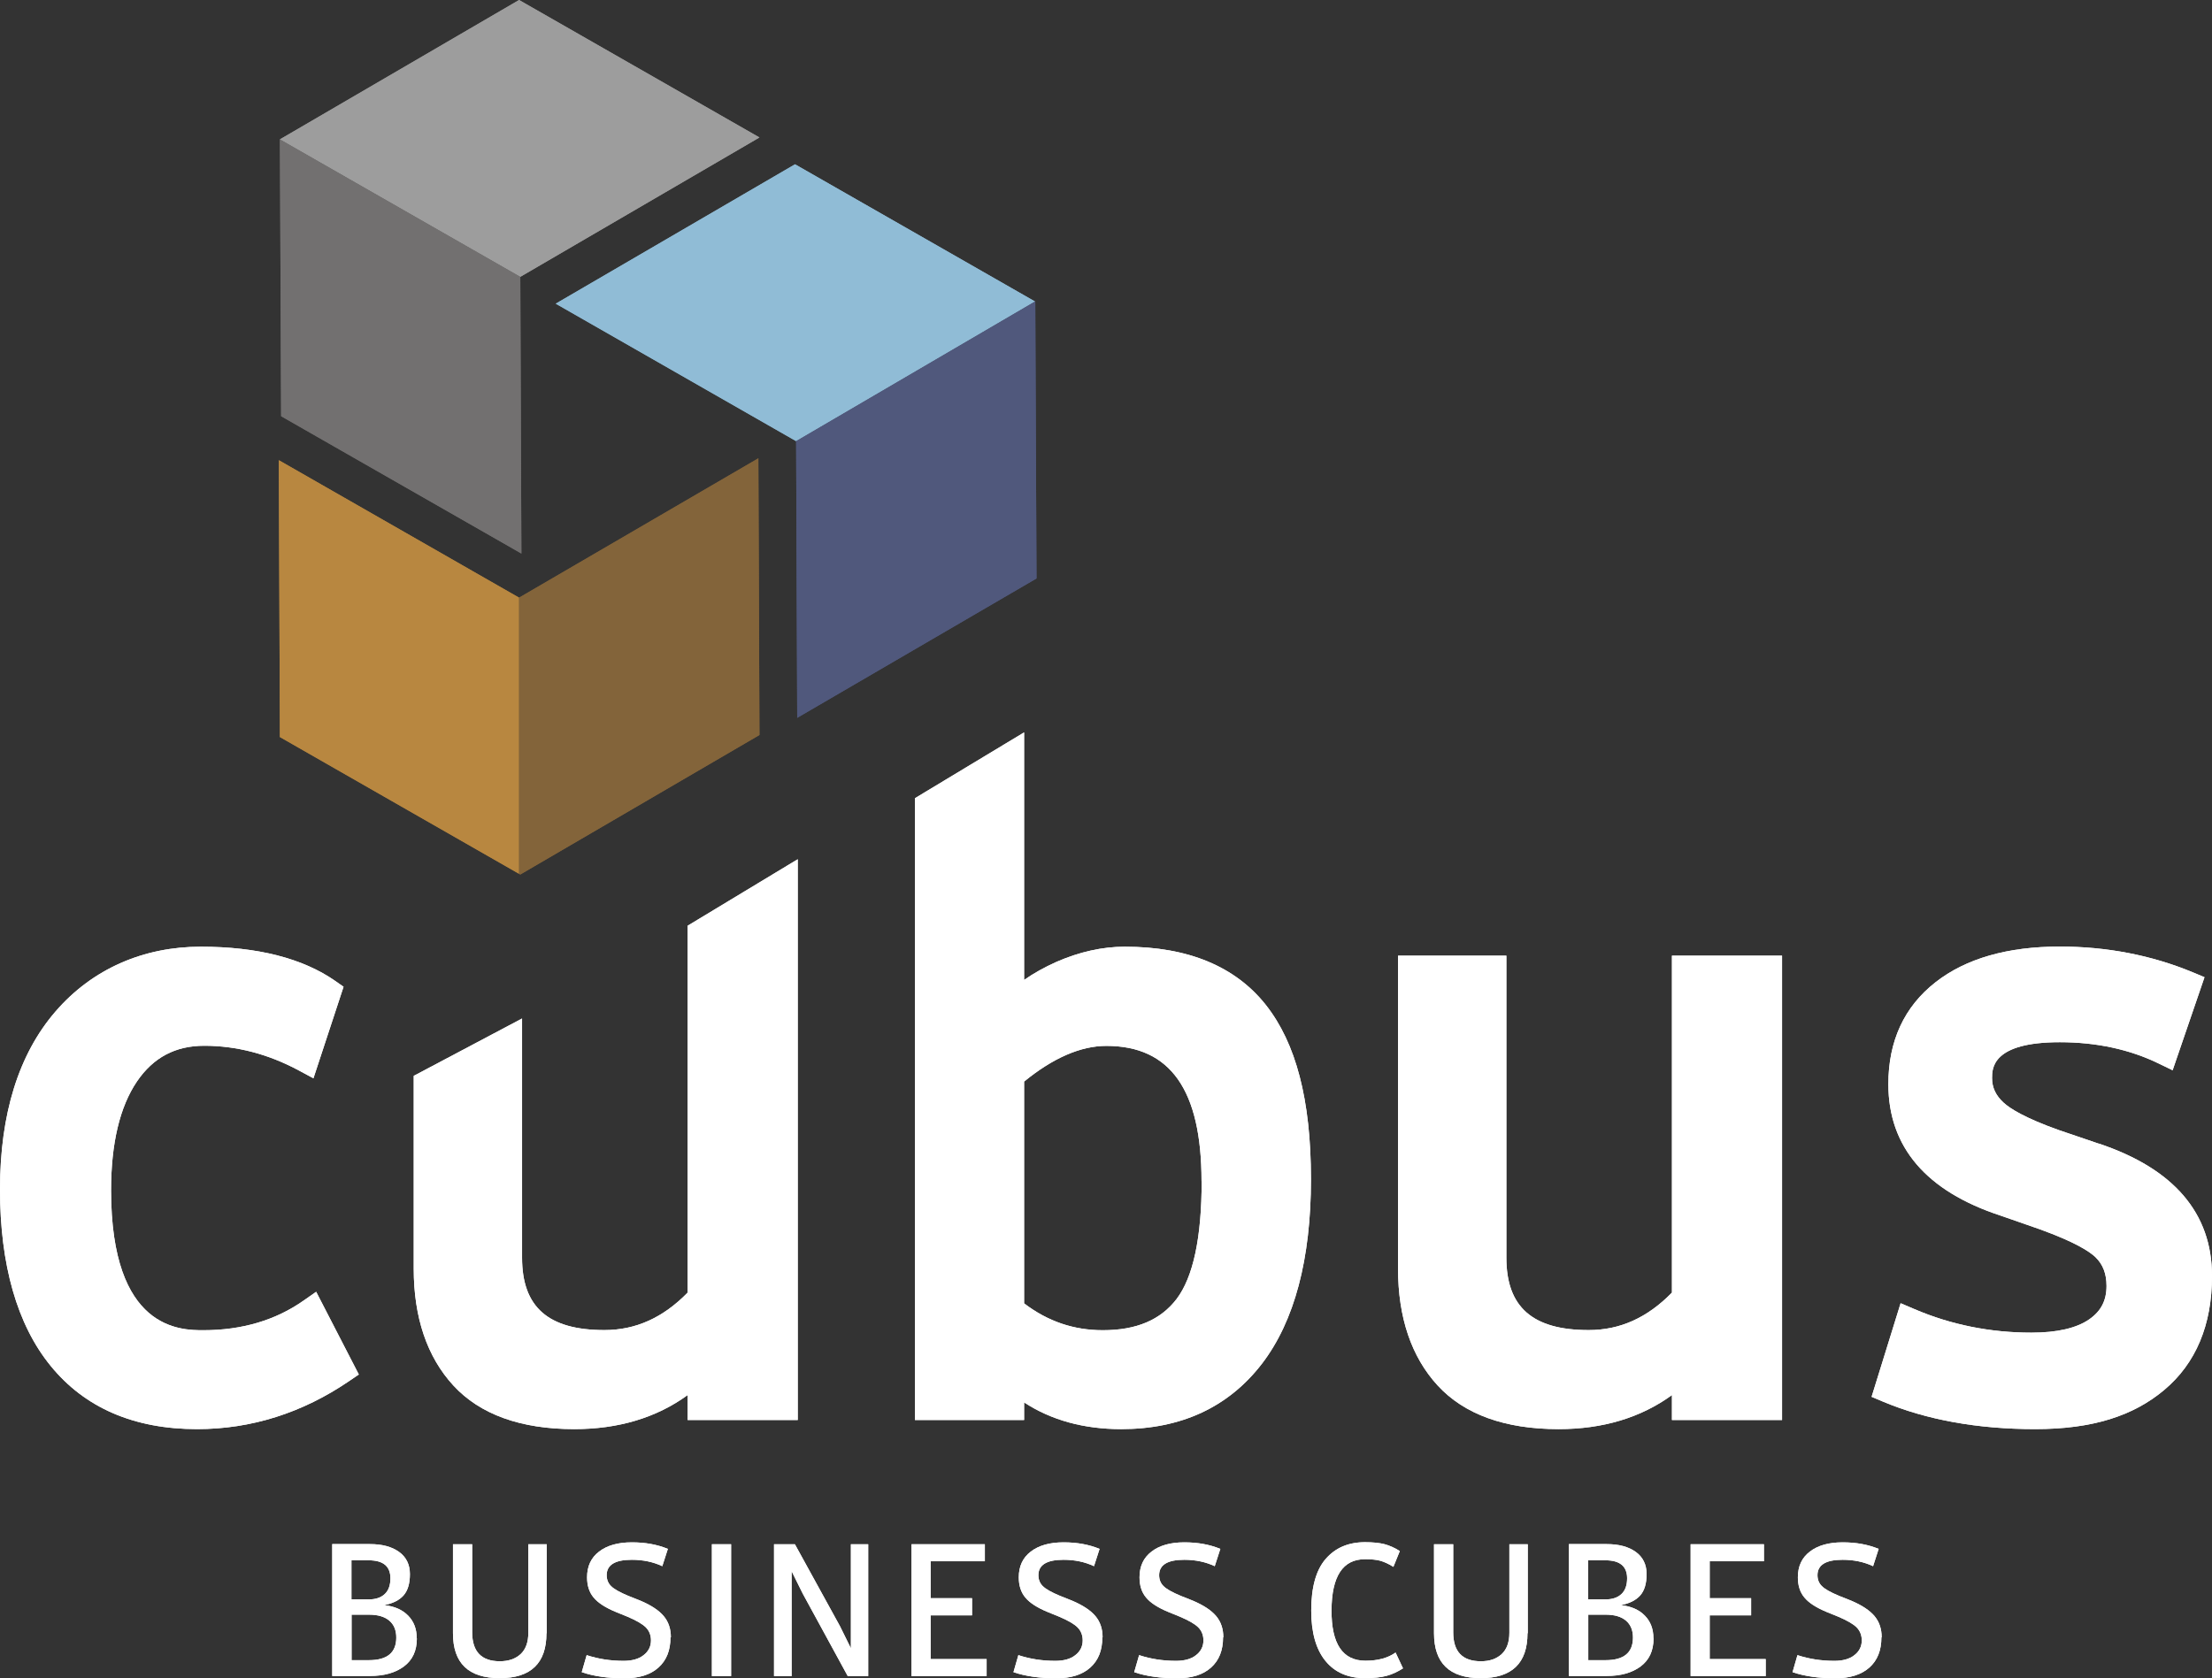 <svg xmlns="http://www.w3.org/2000/svg" id="Layer_1" data-name="Layer 1" viewBox="0 0 162.32 123.19"><rect x="0" y="0" width="162.32" height="123.19" fill="#333333" stroke="none"/><defs><style>      .cls-1 {        fill: #83643a;      }      .cls-2 {        fill: #50587c;      }      .cls-3 {        fill: #9d9d9d;      }      .cls-4 {        fill: #727070;      }      .cls-5 {        fill: #fff;      }      .cls-6 {        fill: #90bcd6;      }      .cls-7 {        fill: #b88740;      }    </style></defs><g><path class="cls-5" d="M30.59,120.26c0,.91-.32,1.59-.95,2.06s-1.46.7-2.49.7h-2.77v-9.68h2.77c.89,0,1.6.19,2.13.57.53.38.8.93.8,1.63s-.16,1.22-.47,1.57-.79.59-1.42.71c.76.08,1.34.34,1.76.77s.63.98.63,1.65v.02ZM28.65,115.85c0-.88-.53-1.32-1.59-1.32h-1.27v2.87h1.27c.5,0,.89-.13,1.17-.39s.42-.65.42-1.16ZM29.08,120.2c0-.53-.17-.95-.51-1.24s-.84-.44-1.48-.44h-1.29v3.34h1.27c1.34,0,2.01-.55,2.01-1.66Z"></path><path class="cls-5" d="M40.1,119.88c0,2.2-1.14,3.3-3.43,3.3s-3.43-1.1-3.43-3.3v-6.53h1.41v6.47c0,1.41.68,2.12,2.03,2.12.64,0,1.15-.18,1.53-.53.37-.35.56-.87.56-1.56v-6.5h1.35v6.53h-.02Z"></path><path class="cls-5" d="M49.2,120.19c0,.95-.29,1.68-.88,2.21s-1.42.79-2.49.79c-1.22,0-2.27-.15-3.14-.45l.36-1.25c.85.28,1.75.42,2.71.42.62,0,1.12-.14,1.47-.42.36-.28.54-.64.54-1.08,0-.37-.12-.69-.36-.94s-.7-.52-1.36-.8l-.86-.35c-.77-.32-1.31-.67-1.63-1.06-.32-.38-.48-.88-.48-1.48,0-.81.29-1.44.88-1.89.58-.45,1.39-.68,2.4-.68s1.86.16,2.65.48l-.41,1.27c-.66-.31-1.4-.47-2.24-.47-1.23,0-1.84.38-1.84,1.13,0,.31.1.58.31.79.21.22.63.46,1.28.73l.88.35c.8.34,1.37.72,1.72,1.14.35.42.52.94.52,1.55h-.03Z"></path><path class="cls-5" d="M53.65,123.03h-1.41v-9.68h1.41v9.68Z"></path><path class="cls-5" d="M63.72,123.03h-1.51l-3.3-6.05-.82-1.65v7.7h-1.29v-9.68h1.53l3.31,6.02.8,1.62v-7.64h1.27v9.68h0Z"></path><path class="cls-5" d="M72.41,123.03h-5.52v-9.68h5.38v1.25h-3.98v2.71h3.04v1.26h-3.04v3.21h4.11v1.25h.01Z"></path><path class="cls-5" d="M80.89,120.19c0,.95-.29,1.68-.88,2.21s-1.42.79-2.49.79c-1.22,0-2.27-.15-3.15-.45l.36-1.25c.85.28,1.75.42,2.71.42.62,0,1.12-.14,1.47-.42.36-.28.54-.64.54-1.08,0-.37-.12-.69-.36-.94s-.7-.52-1.36-.8l-.86-.35c-.77-.32-1.31-.67-1.63-1.06-.32-.38-.48-.88-.48-1.48,0-.81.29-1.44.88-1.89.58-.45,1.39-.68,2.4-.68s1.86.16,2.65.48l-.41,1.27c-.66-.31-1.4-.47-2.24-.47-1.23,0-1.84.38-1.84,1.13,0,.31.1.58.31.79.21.22.63.46,1.28.73l.88.35c.8.34,1.37.72,1.72,1.14s.52.94.52,1.55h-.02Z"></path><path class="cls-5" d="M89.75,120.19c0,.95-.29,1.68-.88,2.21s-1.42.79-2.49.79c-1.22,0-2.27-.15-3.15-.45l.36-1.25c.85.28,1.75.42,2.71.42.62,0,1.12-.14,1.47-.42.36-.28.54-.64.54-1.08,0-.37-.12-.69-.36-.94s-.7-.52-1.36-.8l-.86-.35c-.77-.32-1.31-.67-1.63-1.06-.32-.38-.48-.88-.48-1.48,0-.81.29-1.44.88-1.89.58-.45,1.39-.68,2.4-.68s1.86.16,2.65.48l-.41,1.27c-.66-.31-1.4-.47-2.24-.47-1.23,0-1.84.38-1.84,1.13,0,.31.1.58.31.79.21.22.63.46,1.28.73l.88.35c.8.34,1.37.72,1.72,1.14s.52.94.52,1.55h-.02Z"></path><path class="cls-5" d="M102.97,122.45c-.4.26-.81.45-1.22.56s-.94.17-1.58.17c-1.25,0-2.22-.42-2.91-1.27s-1.04-2.08-1.04-3.69c0-1.7.35-2.97,1.06-3.79s1.67-1.23,2.89-1.23c.57,0,1.05.05,1.41.14.37.1.75.26,1.14.51l-.47,1.16c-.35-.22-.68-.37-.97-.45-.29-.08-.66-.11-1.12-.11-1.62,0-2.44,1.25-2.45,3.75-.01,2.47.82,3.7,2.49,3.7.92,0,1.65-.2,2.21-.6l.54,1.15h.02Z"></path><path class="cls-5" d="M112.09,119.88c0,2.2-1.14,3.3-3.43,3.3s-3.43-1.1-3.43-3.3v-6.53h1.41v6.47c0,1.41.67,2.12,2.03,2.12.65,0,1.15-.18,1.53-.53.37-.35.56-.87.56-1.56v-6.5h1.35v6.53h-.02Z"></path><path class="cls-5" d="M121.34,120.26c0,.91-.32,1.59-.95,2.06s-1.46.7-2.49.7h-2.77v-9.68h2.77c.89,0,1.6.19,2.13.57s.8.93.8,1.63-.16,1.22-.47,1.57-.79.59-1.42.71c.76.08,1.34.34,1.76.77s.63.98.63,1.65v.02ZM119.4,115.85c0-.88-.53-1.32-1.59-1.32h-1.27v2.87h1.27c.5,0,.89-.13,1.17-.39s.42-.65.42-1.16ZM119.83,120.2c0-.53-.17-.95-.51-1.24-.34-.29-.84-.44-1.48-.44h-1.29v3.34h1.27c1.34,0,2.01-.55,2.01-1.66Z"></path><path class="cls-5" d="M129.58,123.03h-5.52v-9.68h5.38v1.25h-3.98v2.71h3.04v1.26h-3.04v3.21h4.11v1.25h.01Z"></path><path class="cls-5" d="M138.06,120.19c0,.95-.29,1.68-.88,2.21-.59.52-1.42.79-2.49.79-1.22,0-2.27-.15-3.15-.45l.36-1.25c.85.28,1.75.42,2.71.42.62,0,1.12-.14,1.47-.42.36-.28.54-.64.54-1.08,0-.37-.12-.69-.36-.94s-.7-.52-1.36-.8l-.86-.35c-.77-.32-1.31-.67-1.63-1.06-.32-.38-.48-.88-.48-1.48,0-.81.29-1.44.88-1.89.58-.45,1.39-.68,2.4-.68s1.86.16,2.65.48l-.41,1.27c-.66-.31-1.4-.47-2.24-.47-1.23,0-1.84.38-1.84,1.13,0,.31.1.58.31.79.21.22.63.46,1.28.73l.88.35c.8.34,1.37.72,1.72,1.14s.52.94.52,1.55h-.02Z"></path></g><g><path class="cls-5" d="M22.27,95.47c-2.05,1.44-4.52,2.17-7.34,2.17-1.68,0-6.78,0-6.78-10.27,0-3.44.64-6.13,1.9-7.99,1.2-1.76,2.82-2.62,4.94-2.62,2.37,0,4.71.61,6.97,1.83l1.04.56,2.21-6.72-.6-.42c-2.39-1.67-5.72-2.52-9.88-2.52s-7.94,1.6-10.67,4.77c-2.69,3.12-4.06,7.51-4.06,13.04s1.25,9.93,3.71,12.95c2.51,3.09,6.13,4.65,10.75,4.65,3.98,0,7.73-1.19,11.15-3.52l.72-.49-3.13-6.07s-.93.65-.93.65Z"></path><path class="cls-5" d="M50.46,94.88c-1.81,1.85-3.81,2.75-6.11,2.75-4.12,0-6.04-1.69-6.04-5.31v-17.56l-7.95,4.21v14.15c0,3.59.98,6.48,2.91,8.58,1.95,2.12,4.94,3.2,8.87,3.2,3.25,0,6.04-.84,8.32-2.5v1.83h8.08v-41.16l-8.08,4.88v26.92h0Z"></path><path class="cls-5" d="M82.54,69.49c-1.65,0-3.34.38-5.03,1.12-.87.39-1.66.83-2.36,1.32v-18.17l-8.01,4.83v45.64h8.01v-1.29c1.99,1.3,4.38,1.96,7.12,1.96,4.42,0,7.89-1.62,10.34-4.81,2.38-3.11,3.59-7.67,3.59-13.53s-1.11-9.99-3.29-12.77c-2.24-2.85-5.73-4.3-10.36-4.3h0ZM88.18,86.7c0,4.14-.62,7.04-1.84,8.65-1.18,1.54-2.95,2.29-5.41,2.29-2.14,0-4.03-.64-5.78-1.97v-16.28c2.13-1.74,4.16-2.62,6.04-2.62,4.7,0,6.98,3.25,6.98,9.93h0Z"></path><path class="cls-5" d="M122.69,94.88c-1.81,1.85-3.81,2.75-6.11,2.75-4.12,0-6.04-1.69-6.04-5.31v-22.17h-7.95v22.97c0,3.59.98,6.48,2.91,8.58,1.95,2.12,4.94,3.2,8.87,3.2,3.25,0,6.04-.84,8.32-2.5v1.83h8.08v-34.08h-8.08v24.72h0Z"></path><path class="cls-5" d="M154.02,83.95l-2.94-1c-2.5-.89-3.58-1.58-4.05-2.01-.58-.53-.85-1.11-.85-1.81s0-2.63,4.97-2.63c2.69,0,5.14.53,7.27,1.57l1.01.49,2.34-6.83-.86-.36c-3.01-1.25-6.3-1.89-9.76-1.89-3.83,0-6.9.88-9.12,2.62-2.3,1.8-3.46,4.32-3.46,7.48,0,4.61,2.78,7.86,8.24,9.65l2.87,1c2.6.94,3.67,1.64,4.1,2.06.54.53.8,1.21.8,2.1,0,1.07-.4,1.84-1.25,2.44-.94.66-2.38.99-4.26.99-3.02,0-5.91-.58-8.59-1.73l-1.01-.43-2.13,6.87.83.35c3.19,1.34,6.95,2.02,11.17,2.02s7.21-.97,9.48-2.88c2.32-1.95,3.5-4.77,3.5-8.36,0-4.61-2.8-7.88-8.31-9.72h0Z"></path></g><g><g><polygon class="cls-7" points="20.46 33.78 20.54 54.1 38.09 64.14 38.09 43.87 20.46 33.78"></polygon><polygon class="cls-1" points="55.73 53.95 55.65 33.64 55.65 33.64 38.09 43.87 38.09 64.14 38.18 64.19 55.73 53.95"></polygon></g><g><polygon class="cls-6" points="58.34 12.06 40.78 22.29 58.42 32.38 75.95 22.13 58.34 12.06"></polygon><polygon class="cls-2" points="58.5 52.69 76.06 42.46 75.97 22.15 75.95 22.13 58.42 32.38 58.5 52.69 58.5 52.69"></polygon></g><g><polygon class="cls-3" points="55.73 10.09 38.09 0 20.54 10.23 38.18 20.32 55.73 10.09"></polygon><polygon class="cls-4" points="38.26 40.63 38.18 20.32 20.54 10.23 20.63 30.55 38.26 40.63"></polygon></g></g><g><path class="cls-5" d="M30.59,120.26c0,.91-.32,1.59-.95,2.06s-1.46.7-2.49.7h-2.77v-9.68h2.77c.89,0,1.6.19,2.13.57.53.38.8.93.8,1.63s-.16,1.22-.47,1.57-.79.59-1.42.71c.76.08,1.34.34,1.76.77s.63.98.63,1.65v.02ZM28.65,115.85c0-.88-.53-1.32-1.59-1.32h-1.27v2.87h1.27c.5,0,.89-.13,1.17-.39s.42-.65.42-1.16ZM29.08,120.2c0-.53-.17-.95-.51-1.24s-.84-.44-1.48-.44h-1.29v3.34h1.27c1.34,0,2.01-.55,2.01-1.66Z"></path><path class="cls-5" d="M40.1,119.88c0,2.2-1.14,3.3-3.43,3.3s-3.43-1.1-3.43-3.3v-6.53h1.41v6.47c0,1.41.68,2.12,2.03,2.12.64,0,1.15-.18,1.53-.53.37-.35.56-.87.56-1.56v-6.5h1.35v6.53h-.02Z"></path><path class="cls-5" d="M49.2,120.19c0,.95-.29,1.68-.88,2.21s-1.42.79-2.49.79c-1.22,0-2.27-.15-3.14-.45l.36-1.25c.85.28,1.75.42,2.71.42.62,0,1.12-.14,1.47-.42.36-.28.54-.64.54-1.08,0-.37-.12-.69-.36-.94s-.7-.52-1.36-.8l-.86-.35c-.77-.32-1.31-.67-1.63-1.06-.32-.38-.48-.88-.48-1.48,0-.81.29-1.44.88-1.89.58-.45,1.39-.68,2.4-.68s1.86.16,2.65.48l-.41,1.27c-.66-.31-1.4-.47-2.24-.47-1.23,0-1.84.38-1.84,1.13,0,.31.1.58.31.79.21.22.63.46,1.28.73l.88.35c.8.34,1.37.72,1.72,1.14.35.42.52.94.52,1.55h-.03Z"></path><path class="cls-5" d="M53.65,123.03h-1.41v-9.68h1.41v9.68Z"></path><path class="cls-5" d="M63.72,123.03h-1.51l-3.3-6.05-.82-1.65v7.7h-1.29v-9.68h1.53l3.31,6.02.8,1.62v-7.64h1.27v9.68h0Z"></path><path class="cls-5" d="M72.41,123.03h-5.52v-9.68h5.38v1.25h-3.98v2.71h3.04v1.26h-3.04v3.21h4.11v1.25h.01Z"></path><path class="cls-5" d="M80.89,120.19c0,.95-.29,1.68-.88,2.21s-1.42.79-2.49.79c-1.22,0-2.27-.15-3.15-.45l.36-1.25c.85.28,1.75.42,2.71.42.62,0,1.12-.14,1.47-.42.36-.28.54-.64.54-1.08,0-.37-.12-.69-.36-.94s-.7-.52-1.36-.8l-.86-.35c-.77-.32-1.31-.67-1.63-1.06-.32-.38-.48-.88-.48-1.48,0-.81.29-1.44.88-1.89.58-.45,1.39-.68,2.4-.68s1.86.16,2.65.48l-.41,1.27c-.66-.31-1.4-.47-2.24-.47-1.23,0-1.84.38-1.84,1.13,0,.31.1.58.31.79.21.22.63.46,1.28.73l.88.35c.8.34,1.37.72,1.72,1.14s.52.94.52,1.55h-.02Z"></path><path class="cls-5" d="M89.75,120.19c0,.95-.29,1.68-.88,2.21s-1.42.79-2.49.79c-1.22,0-2.27-.15-3.15-.45l.36-1.25c.85.28,1.75.42,2.71.42.62,0,1.12-.14,1.47-.42.36-.28.54-.64.54-1.08,0-.37-.12-.69-.36-.94s-.7-.52-1.36-.8l-.86-.35c-.77-.32-1.31-.67-1.63-1.06-.32-.38-.48-.88-.48-1.48,0-.81.29-1.44.88-1.89.58-.45,1.39-.68,2.4-.68s1.86.16,2.65.48l-.41,1.27c-.66-.31-1.4-.47-2.24-.47-1.23,0-1.84.38-1.84,1.13,0,.31.1.58.31.79.21.22.63.46,1.28.73l.88.35c.8.34,1.37.72,1.72,1.14s.52.94.52,1.55h-.02Z"></path><path class="cls-5" d="M102.97,122.45c-.4.26-.81.45-1.22.56s-.94.17-1.58.17c-1.25,0-2.22-.42-2.91-1.27s-1.04-2.08-1.04-3.69c0-1.7.35-2.97,1.06-3.79s1.67-1.23,2.89-1.23c.57,0,1.05.05,1.41.14.37.1.75.26,1.14.51l-.47,1.16c-.35-.22-.68-.37-.97-.45-.29-.08-.66-.11-1.12-.11-1.62,0-2.44,1.25-2.45,3.75-.01,2.47.82,3.7,2.49,3.7.92,0,1.65-.2,2.21-.6l.54,1.15h.02Z"></path><path class="cls-5" d="M112.09,119.88c0,2.2-1.14,3.3-3.43,3.3s-3.43-1.1-3.43-3.3v-6.53h1.41v6.47c0,1.41.67,2.12,2.03,2.12.65,0,1.15-.18,1.53-.53.37-.35.56-.87.56-1.56v-6.5h1.35v6.53h-.02Z"></path><path class="cls-5" d="M121.34,120.26c0,.91-.32,1.59-.95,2.06s-1.46.7-2.49.7h-2.77v-9.68h2.77c.89,0,1.6.19,2.13.57s.8.93.8,1.63-.16,1.22-.47,1.57-.79.59-1.42.71c.76.08,1.34.34,1.76.77s.63.98.63,1.65v.02ZM119.4,115.85c0-.88-.53-1.32-1.59-1.32h-1.27v2.87h1.27c.5,0,.89-.13,1.17-.39s.42-.65.42-1.16ZM119.83,120.2c0-.53-.17-.95-.51-1.24-.34-.29-.84-.44-1.48-.44h-1.29v3.34h1.27c1.34,0,2.01-.55,2.01-1.66Z"></path><path class="cls-5" d="M129.58,123.03h-5.52v-9.68h5.38v1.25h-3.98v2.71h3.04v1.26h-3.04v3.21h4.11v1.25h.01Z"></path><path class="cls-5" d="M138.06,120.19c0,.95-.29,1.68-.88,2.21-.59.52-1.42.79-2.49.79-1.22,0-2.27-.15-3.15-.45l.36-1.25c.85.28,1.75.42,2.71.42.62,0,1.12-.14,1.47-.42.36-.28.54-.64.54-1.08,0-.37-.12-.69-.36-.94s-.7-.52-1.36-.8l-.86-.35c-.77-.32-1.31-.67-1.63-1.06-.32-.38-.48-.88-.48-1.48,0-.81.29-1.44.88-1.89.58-.45,1.39-.68,2.4-.68s1.86.16,2.65.48l-.41,1.27c-.66-.31-1.4-.47-2.24-.47-1.23,0-1.84.38-1.84,1.13,0,.31.1.58.31.79.21.22.63.46,1.28.73l.88.35c.8.34,1.37.72,1.72,1.14s.52.94.52,1.55h-.02Z"></path></g><g><path class="cls-5" d="M22.27,95.47c-2.05,1.44-4.52,2.17-7.34,2.17-1.68,0-6.78,0-6.78-10.27,0-3.44.64-6.13,1.9-7.99,1.2-1.76,2.82-2.62,4.94-2.62,2.37,0,4.71.61,6.97,1.83l1.04.56,2.21-6.72-.6-.42c-2.39-1.67-5.72-2.52-9.88-2.52s-7.94,1.6-10.67,4.77c-2.69,3.12-4.06,7.51-4.06,13.04s1.25,9.93,3.71,12.95c2.51,3.09,6.13,4.65,10.75,4.65,3.98,0,7.73-1.19,11.15-3.52l.72-.49-3.13-6.07s-.93.65-.93.65Z"></path><path class="cls-5" d="M50.46,94.88c-1.81,1.85-3.81,2.75-6.11,2.75-4.12,0-6.04-1.69-6.04-5.31v-17.56l-7.95,4.21v14.15c0,3.59.98,6.48,2.91,8.58,1.95,2.12,4.94,3.2,8.87,3.2,3.25,0,6.04-.84,8.32-2.5v1.83h8.08v-41.16l-8.08,4.88v26.92h0Z"></path><path class="cls-5" d="M82.54,69.49c-1.65,0-3.34.38-5.03,1.12-.87.39-1.66.83-2.36,1.32v-18.17l-8.01,4.83v45.64h8.01v-1.29c1.99,1.3,4.38,1.96,7.12,1.96,4.42,0,7.89-1.62,10.34-4.81,2.38-3.11,3.59-7.67,3.59-13.53s-1.11-9.99-3.29-12.77c-2.24-2.85-5.73-4.3-10.36-4.3h0ZM88.18,86.7c0,4.14-.62,7.04-1.84,8.65-1.18,1.54-2.95,2.29-5.41,2.29-2.14,0-4.03-.64-5.78-1.97v-16.28c2.13-1.74,4.16-2.62,6.04-2.62,4.7,0,6.98,3.25,6.98,9.93h0Z"></path><path class="cls-5" d="M122.69,94.88c-1.81,1.85-3.81,2.75-6.11,2.75-4.12,0-6.04-1.69-6.04-5.31v-22.17h-7.95v22.97c0,3.59.98,6.48,2.91,8.58,1.95,2.12,4.94,3.2,8.87,3.2,3.25,0,6.04-.84,8.32-2.5v1.83h8.08v-34.08h-8.08v24.72h0Z"></path><path class="cls-5" d="M154.02,83.95l-2.94-1c-2.5-.89-3.58-1.58-4.05-2.01-.58-.53-.85-1.11-.85-1.81s0-2.63,4.97-2.63c2.69,0,5.14.53,7.27,1.57l1.01.49,2.34-6.83-.86-.36c-3.01-1.25-6.3-1.89-9.76-1.89-3.83,0-6.9.88-9.12,2.62-2.3,1.8-3.46,4.32-3.46,7.48,0,4.61,2.78,7.86,8.24,9.65l2.87,1c2.6.94,3.67,1.64,4.1,2.06.54.53.8,1.21.8,2.1,0,1.07-.4,1.84-1.25,2.44-.94.66-2.38.99-4.26.99-3.02,0-5.91-.58-8.59-1.73l-1.01-.43-2.13,6.87.83.35c3.19,1.34,6.95,2.02,11.17,2.02s7.21-.97,9.48-2.88c2.32-1.95,3.5-4.77,3.5-8.36,0-4.61-2.8-7.88-8.31-9.72h0Z"></path></g><g><g><polygon class="cls-7" points="20.46 33.78 20.54 54.1 38.09 64.14 38.09 43.87 20.46 33.78"></polygon><polygon class="cls-1" points="55.73 53.95 55.65 33.64 55.65 33.64 38.09 43.87 38.09 64.14 38.18 64.19 55.73 53.95"></polygon></g><g><polygon class="cls-6" points="58.34 12.06 40.78 22.29 58.42 32.38 75.95 22.13 58.34 12.06"></polygon><polygon class="cls-2" points="58.5 52.69 76.06 42.46 75.97 22.15 75.95 22.13 58.42 32.38 58.5 52.69 58.5 52.69"></polygon></g><g><polygon class="cls-3" points="55.73 10.09 38.09 0 20.54 10.23 38.18 20.32 55.73 10.09"></polygon><polygon class="cls-4" points="38.26 40.63 38.18 20.32 20.54 10.23 20.63 30.55 38.26 40.63"></polygon></g></g></svg>